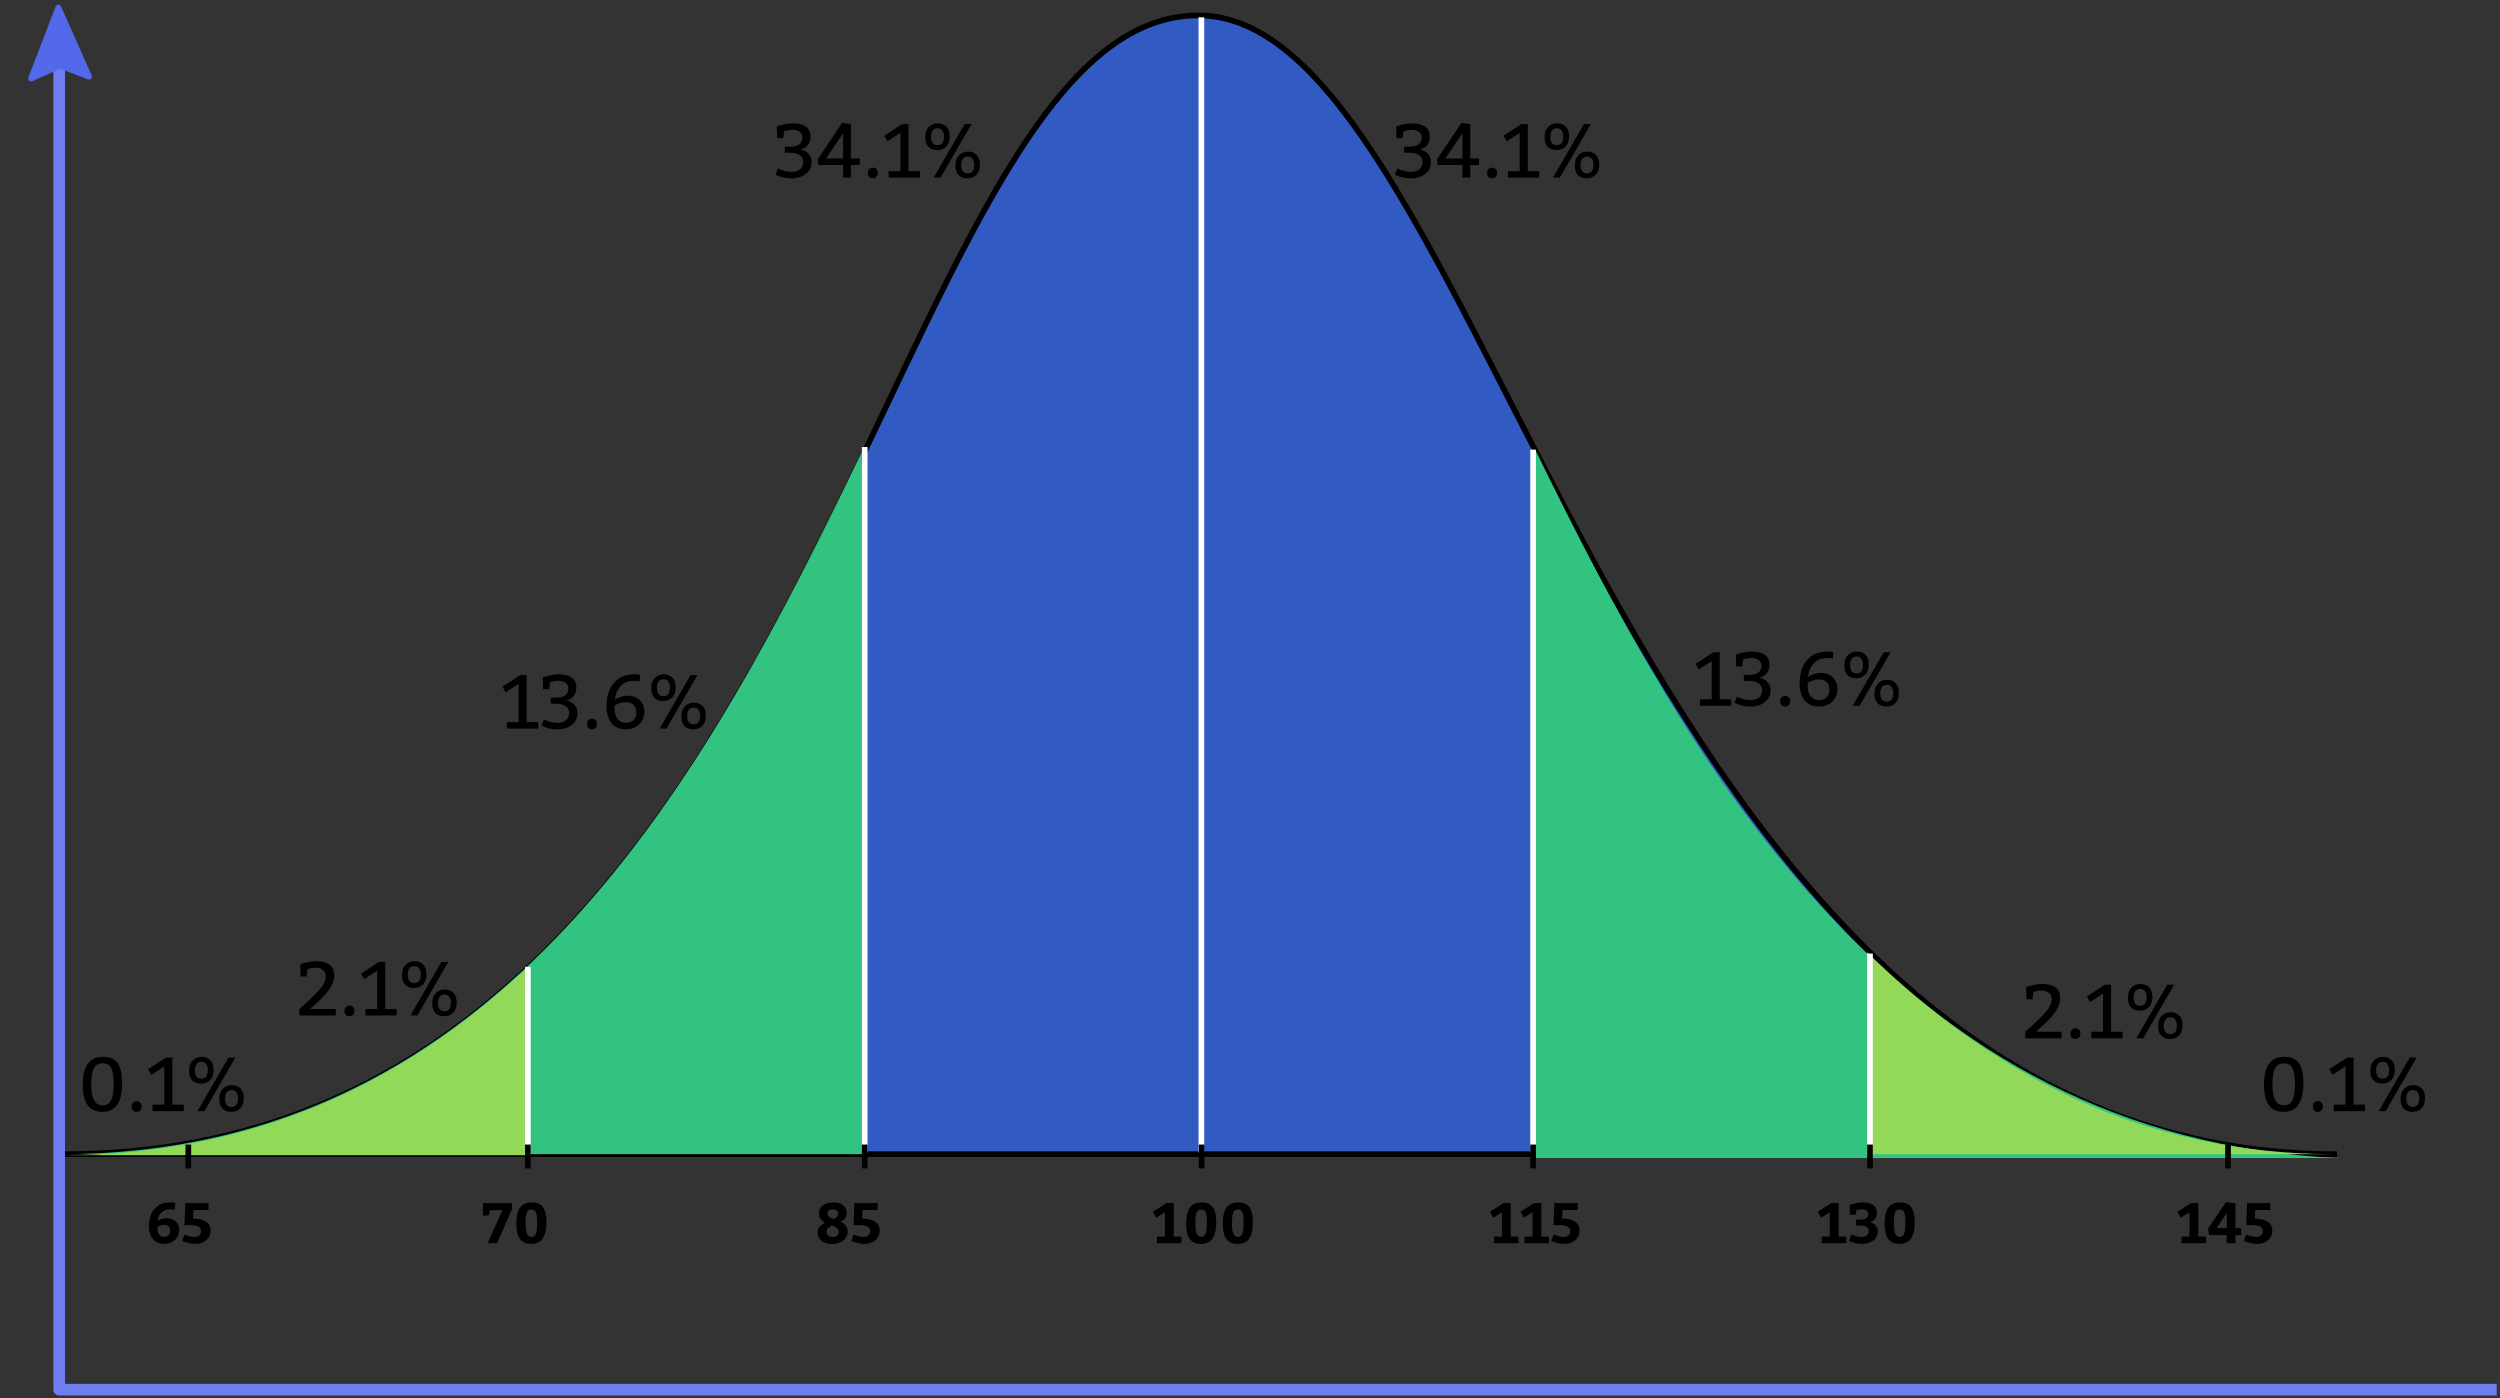 <svg width="549" height="307" viewBox="0 0 549 307" fill="none" xmlns="http://www.w3.org/2000/svg">
<rect x="0" y="0" width="549" height="307" fill="#333333" stroke="none"/>
<path d="M263.131 3.383C192.952 3.383 182.285 253.46 13.953 253.46H513.208C354.403 253.46 327.61 3.383 263.131 3.383Z" fill="#315AC3" stroke="black" stroke-width="1.244"/>
<path fill-rule="evenodd" clip-rule="evenodd" d="M189.267 99.199C155.369 169.753 110.754 253.454 13.369 253.454H189.267V99.199Z" fill="#31C37F"/>
<path fill-rule="evenodd" clip-rule="evenodd" d="M337.217 98.914C370.966 167.939 416.402 250.106 513.705 254.306L513.123 254.306L512.828 254.306L337.217 254.306V98.914Z" fill="#31C37F"/>
<path fill-rule="evenodd" clip-rule="evenodd" d="M410.016 253.457H512.615C470.003 253.457 436.896 235.452 410.016 209.104V253.457Z" fill="#92D859"/>
<line x1="115.921" y1="212.322" x2="115.921" y2="253.677" stroke="white" stroke-width="1.244"/>
<line x1="189.891" y1="98.158" x2="189.891" y2="253.094" stroke="white" stroke-width="1.244"/>
<path d="M263.822 3.801L263.822 253.095" stroke="white" stroke-width="1.244"/>
<line x1="336.671" y1="98.74" x2="336.671" y2="253.093" stroke="white" stroke-width="1.244"/>
<line x1="410.651" y1="209.408" x2="410.651" y2="253.675" stroke="white" stroke-width="1.244"/>
<path d="M38.407 265.636C38.362 265.628 38.251 265.616 38.072 265.599C37.893 265.579 37.679 265.569 37.432 265.569C36.631 265.569 36.025 265.754 35.615 266.124C35.205 266.489 34.94 266.861 34.822 267.239C34.705 267.617 34.646 267.885 34.646 268.044C34.646 268.036 34.747 267.985 34.95 267.892C35.158 267.794 35.404 267.707 35.688 267.629C35.977 267.548 36.279 267.507 36.596 267.507C37.113 267.507 37.578 267.607 37.992 267.806C38.407 268.005 38.734 268.302 38.974 268.696C39.218 269.086 39.34 269.564 39.34 270.129C39.34 270.702 39.195 271.22 38.907 271.683C38.622 272.147 38.23 272.51 37.73 272.774C37.23 273.035 36.674 273.165 36.06 273.165C35.345 273.165 34.733 272.998 34.225 272.665C33.717 272.331 33.333 271.876 33.073 271.299C32.817 270.718 32.689 270.058 32.689 269.318C32.689 268.294 32.862 267.388 33.207 266.599C33.553 265.807 34.075 265.185 34.774 264.734C35.473 264.279 36.338 264.051 37.371 264.051C37.679 264.051 37.944 264.069 38.163 264.106C38.383 264.142 38.492 264.165 38.492 264.173L38.407 265.636ZM34.597 269.714C34.597 270.364 34.731 270.846 34.999 271.159C35.272 271.472 35.621 271.628 36.048 271.628C36.446 271.628 36.765 271.511 37.005 271.275C37.249 271.035 37.371 270.716 37.371 270.318C37.371 269.887 37.255 269.558 37.023 269.33C36.796 269.099 36.46 268.983 36.017 268.983C35.786 268.983 35.564 269.015 35.353 269.08C35.142 269.145 34.971 269.212 34.841 269.281C34.711 269.346 34.629 269.391 34.597 269.416V269.714ZM40.528 271.104C40.585 271.129 40.724 271.183 40.943 271.269C41.166 271.35 41.441 271.431 41.766 271.513C42.091 271.59 42.414 271.628 42.735 271.628C43.15 271.628 43.491 271.519 43.759 271.299C44.028 271.076 44.162 270.769 44.162 270.379C44.162 269.911 43.967 269.572 43.576 269.361C43.19 269.149 42.611 269.044 41.839 269.044H40.492L40.705 264.197H45.82L45.783 265.733H42.473L42.388 267.605C43.595 267.605 44.538 267.833 45.216 268.288C45.895 268.739 46.234 269.373 46.234 270.19C46.234 270.807 46.082 271.34 45.777 271.787C45.472 272.23 45.07 272.569 44.57 272.805C44.074 273.037 43.53 273.152 42.936 273.152C42.437 273.152 41.967 273.102 41.528 273C41.093 272.898 40.727 272.791 40.431 272.677C40.138 272.559 39.992 272.492 39.992 272.476L40.528 271.104Z" fill="black"/>
<path d="M109.158 273H107.097L110.334 265.758H107.573L107.323 266.922H106.061V264.197H112.431V265.545L109.158 273ZM116.778 264.051C117.587 264.051 118.225 264.22 118.692 264.557C119.163 264.89 119.499 265.38 119.698 266.026C119.897 266.672 119.997 267.491 119.997 268.483C119.997 270.015 119.726 271.179 119.186 271.976C118.645 272.768 117.8 273.165 116.65 273.165C115.508 273.165 114.677 272.789 114.157 272.037C113.64 271.281 113.382 270.157 113.382 268.666C113.382 267.15 113.651 266.002 114.187 265.221C114.723 264.441 115.587 264.051 116.778 264.051ZM116.705 265.612C116.38 265.612 116.124 265.705 115.937 265.892C115.75 266.079 115.613 266.39 115.528 266.825C115.447 267.255 115.406 267.849 115.406 268.605C115.406 269.686 115.506 270.456 115.705 270.915C115.904 271.374 116.237 271.604 116.705 271.604C117.014 271.604 117.259 271.504 117.442 271.305C117.625 271.102 117.757 270.781 117.839 270.342C117.92 269.899 117.96 269.3 117.96 268.544C117.96 267.804 117.922 267.225 117.845 266.806C117.767 266.384 117.639 266.079 117.461 265.892C117.282 265.705 117.03 265.612 116.705 265.612Z" fill="black"/>
<path d="M185.943 266.41C185.943 266.89 185.805 267.28 185.529 267.581C185.257 267.881 184.94 268.115 184.578 268.282C185.062 268.505 185.446 268.786 185.73 269.123C186.015 269.46 186.157 269.895 186.157 270.427C186.157 270.96 186.012 271.435 185.724 271.854C185.435 272.268 185.033 272.592 184.517 272.823C184.001 273.051 183.401 273.165 182.719 273.165C182.044 273.165 181.469 273.057 180.993 272.842C180.522 272.622 180.164 272.319 179.921 271.933C179.681 271.547 179.561 271.104 179.561 270.604C179.561 270.072 179.725 269.637 180.055 269.3C180.384 268.962 180.752 268.694 181.158 268.495C180.743 268.263 180.42 267.991 180.189 267.678C179.961 267.365 179.847 266.971 179.847 266.496C179.847 265.723 180.13 265.124 180.695 264.697C181.264 264.266 182.034 264.051 183.005 264.051C183.944 264.051 184.667 264.268 185.175 264.703C185.687 265.134 185.943 265.703 185.943 266.41ZM181.707 266.496C181.707 266.788 181.82 267.022 182.048 267.197C182.28 267.371 182.617 267.542 183.06 267.709C183.328 267.599 183.562 267.444 183.761 267.245C183.964 267.046 184.066 266.796 184.066 266.496C184.066 266.219 183.958 265.996 183.743 265.825C183.527 265.654 183.241 265.569 182.883 265.569C182.517 265.569 182.229 265.654 182.018 265.825C181.81 265.996 181.707 266.219 181.707 266.496ZM184.182 270.476C184.182 270.159 184.056 269.907 183.804 269.72C183.556 269.533 183.182 269.344 182.682 269.153C181.91 269.503 181.524 269.956 181.524 270.513C181.524 270.87 181.638 271.147 181.865 271.342C182.093 271.533 182.42 271.628 182.847 271.628C183.269 271.628 183.596 271.529 183.828 271.33C184.064 271.126 184.182 270.842 184.182 270.476ZM187.467 271.104C187.524 271.129 187.662 271.183 187.882 271.269C188.105 271.35 188.38 271.431 188.705 271.513C189.03 271.59 189.353 271.628 189.674 271.628C190.089 271.628 190.43 271.519 190.698 271.299C190.967 271.076 191.101 270.769 191.101 270.379C191.101 269.911 190.906 269.572 190.515 269.361C190.129 269.149 189.55 269.044 188.778 269.044H187.431L187.644 264.197H192.759L192.722 265.733H189.412L189.327 267.605C190.534 267.605 191.477 267.833 192.155 268.288C192.834 268.739 193.173 269.373 193.173 270.19C193.173 270.807 193.021 271.34 192.716 271.787C192.411 272.23 192.009 272.569 191.509 272.805C191.013 273.037 190.469 273.152 189.875 273.152C189.375 273.152 188.906 273.102 188.467 273C188.032 272.898 187.667 272.791 187.37 272.677C187.077 272.559 186.931 272.492 186.931 272.476L187.467 271.104Z" fill="black"/>
<path d="M254.073 271.561H255.822V266.197L253.914 267.422L253.189 266.093L256.158 264.197H257.755V271.561H259.444V273H254.073V271.561ZM263.863 264.051C264.672 264.051 265.31 264.22 265.777 264.557C266.249 264.89 266.584 265.38 266.783 266.026C266.982 266.672 267.082 267.491 267.082 268.483C267.082 270.015 266.812 271.179 266.271 271.976C265.731 272.768 264.885 273.165 263.735 273.165C262.593 273.165 261.762 272.789 261.242 272.037C260.726 271.281 260.468 270.157 260.468 268.666C260.468 267.15 260.736 266.002 261.272 265.221C261.809 264.441 262.672 264.051 263.863 264.051ZM263.79 265.612C263.465 265.612 263.209 265.705 263.022 265.892C262.835 266.079 262.699 266.39 262.613 266.825C262.532 267.255 262.492 267.849 262.492 268.605C262.492 269.686 262.591 270.456 262.79 270.915C262.989 271.374 263.323 271.604 263.79 271.604C264.099 271.604 264.345 271.504 264.528 271.305C264.711 271.102 264.843 270.781 264.924 270.342C265.005 269.899 265.046 269.3 265.046 268.544C265.046 267.804 265.007 267.225 264.93 266.806C264.853 266.384 264.725 266.079 264.546 265.892C264.367 265.705 264.115 265.612 263.79 265.612ZM271.91 264.051C272.719 264.051 273.357 264.22 273.824 264.557C274.296 264.89 274.631 265.38 274.83 266.026C275.029 266.672 275.129 267.491 275.129 268.483C275.129 270.015 274.858 271.179 274.318 271.976C273.777 272.768 272.932 273.165 271.782 273.165C270.64 273.165 269.809 272.789 269.289 272.037C268.773 271.281 268.514 270.157 268.514 268.666C268.514 267.15 268.783 266.002 269.319 265.221C269.856 264.441 270.719 264.051 271.91 264.051ZM271.837 265.612C271.512 265.612 271.256 265.705 271.069 265.892C270.882 266.079 270.746 266.39 270.66 266.825C270.579 267.255 270.538 267.849 270.538 268.605C270.538 269.686 270.638 270.456 270.837 270.915C271.036 271.374 271.369 271.604 271.837 271.604C272.146 271.604 272.392 271.504 272.574 271.305C272.757 271.102 272.889 270.781 272.971 270.342C273.052 269.899 273.093 269.3 273.093 268.544C273.093 267.804 273.054 267.225 272.977 266.806C272.9 266.384 272.772 266.079 272.593 265.892C272.414 265.705 272.162 265.612 271.837 265.612Z" fill="black"/>
<path d="M328.073 271.561H329.822V266.197L327.914 267.422L327.189 266.093L330.158 264.197H331.755V271.561H333.444V273H328.073V271.561ZM334.791 271.561H336.54V266.197L334.632 267.422L333.907 266.093L336.876 264.197H338.473V271.561H340.161V273H334.791V271.561ZM341.186 271.104C341.242 271.129 341.381 271.183 341.6 271.269C341.824 271.35 342.098 271.431 342.423 271.513C342.748 271.59 343.071 271.628 343.392 271.628C343.807 271.628 344.148 271.519 344.416 271.299C344.685 271.076 344.819 270.769 344.819 270.379C344.819 269.911 344.624 269.572 344.234 269.361C343.847 269.149 343.268 269.044 342.496 269.044H341.149L341.362 264.197H346.477L346.44 265.733H343.13L343.045 267.605C344.252 267.605 345.195 267.833 345.873 268.288C346.552 268.739 346.891 269.373 346.891 270.19C346.891 270.807 346.739 271.34 346.434 271.787C346.129 272.23 345.727 272.569 345.227 272.805C344.731 273.037 344.187 273.152 343.593 273.152C343.094 273.152 342.624 273.102 342.185 273C341.75 272.898 341.385 272.791 341.088 272.677C340.795 272.559 340.649 272.492 340.649 272.476L341.186 271.104Z" fill="black"/>
<path d="M400.073 271.561H401.822V266.197L399.914 267.422L399.189 266.093L402.158 264.197H403.755V271.561H405.444V273H400.073V271.561ZM412.174 266.294C412.174 266.827 412.039 267.28 411.771 267.654C411.507 268.024 411.121 268.274 410.613 268.404C411.137 268.521 411.56 268.761 411.881 269.123C412.202 269.485 412.363 269.903 412.363 270.379C412.363 271.021 412.194 271.549 411.857 271.964C411.519 272.378 411.078 272.681 410.534 272.872C409.993 273.059 409.408 273.152 408.778 273.152C408.303 273.152 407.86 273.102 407.449 273C407.043 272.898 406.703 272.791 406.431 272.677C406.163 272.559 406.029 272.492 406.029 272.476L406.553 271.104C406.61 271.129 406.748 271.183 406.968 271.269C407.191 271.35 407.467 271.431 407.797 271.513C408.126 271.59 408.453 271.628 408.778 271.628C409.286 271.628 409.676 271.521 409.949 271.305C410.225 271.086 410.363 270.769 410.363 270.354C410.363 269.972 410.209 269.674 409.9 269.458C409.591 269.239 409.154 269.129 408.589 269.129H407.614V267.818H408.65C409.166 267.818 409.566 267.717 409.851 267.514C410.135 267.31 410.278 267.008 410.278 266.605C410.278 266.288 410.156 266.036 409.912 265.849C409.672 265.662 409.335 265.569 408.9 265.569C408.717 265.569 408.534 265.585 408.351 265.618C408.168 265.646 408.018 265.675 407.9 265.703C407.786 265.731 407.713 265.75 407.681 265.758L407.553 266.758H406.242L406.181 264.575C406.262 264.551 406.447 264.496 406.736 264.411C407.024 264.325 407.376 264.244 407.791 264.167C408.205 264.09 408.595 264.051 408.961 264.051C411.099 264.051 412.17 264.799 412.174 266.294ZM417.252 264.051C418.06 264.051 418.698 264.22 419.166 264.557C419.637 264.89 419.972 265.38 420.172 266.026C420.371 266.672 420.47 267.491 420.47 268.483C420.47 270.015 420.2 271.179 419.66 271.976C419.119 272.768 418.274 273.165 417.124 273.165C415.982 273.165 415.15 272.789 414.63 272.037C414.114 271.281 413.856 270.157 413.856 268.666C413.856 267.15 414.124 266.002 414.661 265.221C415.197 264.441 416.061 264.051 417.252 264.051ZM417.178 265.612C416.853 265.612 416.597 265.705 416.41 265.892C416.223 266.079 416.087 266.39 416.002 266.825C415.921 267.255 415.88 267.849 415.88 268.605C415.88 269.686 415.98 270.456 416.179 270.915C416.378 271.374 416.711 271.604 417.178 271.604C417.487 271.604 417.733 271.504 417.916 271.305C418.099 271.102 418.231 270.781 418.312 270.342C418.394 269.899 418.434 269.3 418.434 268.544C418.434 267.804 418.396 267.225 418.318 266.806C418.241 266.384 418.113 266.079 417.934 265.892C417.756 265.705 417.504 265.612 417.178 265.612Z" fill="black"/>
<path d="M479.073 271.561H480.822V266.197L478.914 267.422L478.189 266.093L481.158 264.197H482.755V271.561H484.444V273H479.073V271.561ZM490.899 273H488.973V271.226H485.09L484.907 269.757L486.029 268.105C487.012 266.65 487.941 265.284 488.814 264.008L490.899 264.197V269.69H492.149V271.226H490.899V273ZM486.778 269.69H488.997V266.398L486.778 269.69ZM493.295 271.104C493.352 271.129 493.49 271.183 493.71 271.269C493.933 271.35 494.207 271.431 494.533 271.513C494.858 271.59 495.181 271.628 495.502 271.628C495.916 271.628 496.258 271.519 496.526 271.299C496.794 271.076 496.928 270.769 496.928 270.379C496.928 269.911 496.733 269.572 496.343 269.361C495.957 269.149 495.378 269.044 494.606 269.044H493.258L493.472 264.197H498.586L498.55 265.733H495.24L495.154 267.605C496.361 267.605 497.304 267.833 497.983 268.288C498.662 268.739 499.001 269.373 499.001 270.19C499.001 270.807 498.849 271.34 498.544 271.787C498.239 272.23 497.837 272.569 497.337 272.805C496.841 273.037 496.296 273.152 495.703 273.152C495.203 273.152 494.734 273.102 494.295 273C493.86 272.898 493.494 272.791 493.197 272.677C492.905 272.559 492.759 272.492 492.759 272.476L493.295 271.104Z" fill="black"/>
<path d="M173.697 32.204C174.468 32.204 175.08 32.034 175.534 31.696C175.987 31.351 176.214 30.848 176.214 30.187C176.214 29.684 176.017 29.28 175.624 28.974C175.23 28.662 174.7 28.506 174.033 28.506C173.733 28.506 173.443 28.531 173.164 28.58C172.891 28.63 172.67 28.681 172.5 28.736C172.331 28.785 172.224 28.821 172.181 28.843L172.017 30.351H170.672L170.59 27.752C170.689 27.72 170.913 27.651 171.262 27.547C171.618 27.438 172.058 27.334 172.582 27.236C173.113 27.132 173.624 27.08 174.115 27.08C175.312 27.08 176.255 27.318 176.944 27.793C177.632 28.269 177.977 29.009 177.977 30.015C177.977 30.742 177.794 31.349 177.427 31.835C177.067 32.316 176.523 32.644 175.796 32.819C176.545 32.977 177.138 33.305 177.575 33.803C178.012 34.3 178.231 34.857 178.231 35.475C178.231 36.349 178.009 37.06 177.567 37.606C177.124 38.153 176.567 38.549 175.894 38.795C175.222 39.041 174.517 39.164 173.779 39.164C173.129 39.164 172.55 39.104 172.041 38.984C171.533 38.858 171.12 38.724 170.803 38.582C170.492 38.434 170.336 38.35 170.336 38.328L170.836 36.983C170.836 36.994 170.997 37.068 171.32 37.205C171.648 37.336 172.036 37.459 172.484 37.574C172.932 37.683 173.391 37.737 173.861 37.737C174.632 37.737 175.244 37.549 175.698 37.172C176.151 36.789 176.378 36.251 176.378 35.557C176.378 34.928 176.129 34.436 175.632 34.081C175.135 33.721 174.46 33.54 173.607 33.54H172.353V32.204H173.697ZM186.872 34.803H188.798V36.229H186.872V39H185.142V36.229H179.731L179.567 34.967L184.937 26.998L186.872 27.244V34.803ZM185.142 29.261L181.412 34.803H185.142V29.261ZM190.569 37.992C190.569 37.626 190.675 37.339 190.889 37.131C191.102 36.923 191.359 36.819 191.659 36.819C191.993 36.819 192.258 36.923 192.454 37.131C192.651 37.339 192.75 37.626 192.75 37.992C192.75 38.352 192.646 38.639 192.438 38.852C192.236 39.06 191.976 39.164 191.659 39.164C191.326 39.164 191.061 39.063 190.864 38.861C190.667 38.653 190.569 38.363 190.569 37.992ZM195.152 37.574H197.734V29.179L194.881 31.023L194.176 29.818L198.086 27.244H199.496V37.574H202.013V39H195.152V37.574ZM203.186 30.105C203.186 29.165 203.442 28.427 203.956 27.892C204.475 27.351 205.142 27.08 205.957 27.08C206.738 27.08 207.367 27.323 207.842 27.81C208.323 28.296 208.564 29.004 208.564 29.933C208.564 30.906 208.307 31.655 207.793 32.179C207.285 32.699 206.618 32.958 205.793 32.958C205 32.958 204.366 32.723 203.891 32.253C203.421 31.783 203.186 31.067 203.186 30.105ZM206.547 39H205.03L211.835 27.244H213.343L206.547 39ZM204.448 30.015C204.448 31.25 204.924 31.868 205.875 31.868C206.826 31.868 207.301 31.25 207.301 30.015C207.301 29.447 207.184 28.998 206.949 28.671C206.713 28.337 206.356 28.17 205.875 28.17C205.394 28.17 205.036 28.337 204.801 28.671C204.566 28.998 204.448 29.447 204.448 30.015ZM209.818 36.311C209.818 35.371 210.075 34.633 210.588 34.098C211.108 33.562 211.774 33.294 212.589 33.294C213.37 33.294 213.999 33.537 214.474 34.024C214.95 34.51 215.188 35.218 215.188 36.147C215.188 37.12 214.933 37.866 214.425 38.385C213.917 38.904 213.25 39.164 212.425 39.164C211.632 39.164 210.998 38.929 210.523 38.459C210.053 37.989 209.818 37.273 209.818 36.311ZM211.08 36.229C211.08 37.459 211.556 38.074 212.507 38.074C213.458 38.074 213.933 37.459 213.933 36.229C213.933 35.661 213.816 35.212 213.581 34.885C213.346 34.551 212.988 34.385 212.507 34.385C212.026 34.385 211.668 34.551 211.433 34.885C211.198 35.212 211.08 35.661 211.08 36.229Z" fill="black"/>
<path d="M309.697 32.204C310.468 32.204 311.08 32.034 311.534 31.696C311.987 31.351 312.214 30.848 312.214 30.187C312.214 29.684 312.017 29.28 311.624 28.974C311.23 28.662 310.7 28.506 310.033 28.506C309.733 28.506 309.443 28.531 309.164 28.58C308.891 28.63 308.67 28.681 308.5 28.736C308.331 28.785 308.224 28.821 308.181 28.843L308.017 30.351H306.672L306.59 27.752C306.689 27.72 306.913 27.651 307.262 27.547C307.618 27.438 308.058 27.334 308.582 27.236C309.113 27.132 309.624 27.08 310.115 27.08C311.312 27.08 312.255 27.318 312.944 27.793C313.632 28.269 313.977 29.009 313.977 30.015C313.977 30.742 313.794 31.349 313.427 31.835C313.067 32.316 312.523 32.644 311.796 32.819C312.545 32.977 313.138 33.305 313.575 33.803C314.012 34.3 314.231 34.857 314.231 35.475C314.231 36.349 314.009 37.06 313.567 37.606C313.124 38.153 312.567 38.549 311.894 38.795C311.222 39.041 310.517 39.164 309.779 39.164C309.129 39.164 308.55 39.104 308.041 38.984C307.533 38.858 307.12 38.724 306.803 38.582C306.492 38.434 306.336 38.35 306.336 38.328L306.836 36.983C306.836 36.994 306.997 37.068 307.32 37.205C307.648 37.336 308.036 37.459 308.484 37.574C308.932 37.683 309.391 37.737 309.861 37.737C310.632 37.737 311.244 37.549 311.698 37.172C312.151 36.789 312.378 36.251 312.378 35.557C312.378 34.928 312.129 34.436 311.632 34.081C311.135 33.721 310.46 33.54 309.607 33.54H308.353V32.204H309.697ZM322.872 34.803H324.798V36.229H322.872V39H321.142V36.229H315.731L315.567 34.967L320.937 26.998L322.872 27.244V34.803ZM321.142 29.261L317.412 34.803H321.142V29.261ZM326.569 37.992C326.569 37.626 326.675 37.339 326.889 37.131C327.102 36.923 327.359 36.819 327.659 36.819C327.993 36.819 328.258 36.923 328.454 37.131C328.651 37.339 328.75 37.626 328.75 37.992C328.75 38.352 328.646 38.639 328.438 38.852C328.236 39.06 327.976 39.164 327.659 39.164C327.326 39.164 327.061 39.063 326.864 38.861C326.667 38.653 326.569 38.363 326.569 37.992ZM331.152 37.574H333.734V29.179L330.881 31.023L330.176 29.818L334.086 27.244H335.496V37.574H338.013V39H331.152V37.574ZM339.186 30.105C339.186 29.165 339.442 28.427 339.956 27.892C340.475 27.351 341.142 27.08 341.957 27.08C342.738 27.08 343.367 27.323 343.842 27.81C344.323 28.296 344.564 29.004 344.564 29.933C344.564 30.906 344.307 31.655 343.793 32.179C343.285 32.699 342.618 32.958 341.793 32.958C341 32.958 340.366 32.723 339.891 32.253C339.421 31.783 339.186 31.067 339.186 30.105ZM342.547 39H341.03L347.835 27.244H349.343L342.547 39ZM340.448 30.015C340.448 31.25 340.924 31.868 341.875 31.868C342.826 31.868 343.301 31.25 343.301 30.015C343.301 29.447 343.184 28.998 342.949 28.671C342.713 28.337 342.356 28.17 341.875 28.17C341.394 28.17 341.036 28.337 340.801 28.671C340.566 28.998 340.448 29.447 340.448 30.015ZM345.818 36.311C345.818 35.371 346.075 34.633 346.588 34.098C347.108 33.562 347.774 33.294 348.589 33.294C349.37 33.294 349.999 33.537 350.474 34.024C350.95 34.51 351.188 35.218 351.188 36.147C351.188 37.12 350.933 37.866 350.425 38.385C349.917 38.904 349.25 39.164 348.425 39.164C347.632 39.164 346.998 38.929 346.523 38.459C346.053 37.989 345.818 37.273 345.818 36.311ZM347.08 36.229C347.08 37.459 347.556 38.074 348.507 38.074C349.458 38.074 349.933 37.459 349.933 36.229C349.933 35.661 349.816 35.212 349.581 34.885C349.346 34.551 348.988 34.385 348.507 34.385C348.026 34.385 347.668 34.551 347.433 34.885C347.198 35.212 347.08 35.661 347.08 36.229Z" fill="black"/>
<path d="M373.312 153.574H375.894V145.179L373.041 147.023L372.336 145.818L376.247 143.244H377.657V153.574H380.173V155H373.312V153.574ZM384.289 148.204C385.059 148.204 385.672 148.034 386.125 147.696C386.579 147.351 386.806 146.848 386.806 146.187C386.806 145.684 386.609 145.28 386.215 144.974C385.822 144.662 385.292 144.507 384.625 144.507C384.324 144.507 384.035 144.531 383.756 144.58C383.483 144.629 383.261 144.681 383.092 144.736C382.923 144.785 382.816 144.821 382.772 144.843L382.608 146.351H381.264L381.182 143.752C381.28 143.72 381.504 143.651 381.854 143.547C382.209 143.438 382.649 143.334 383.174 143.236C383.704 143.132 384.215 143.08 384.707 143.08C385.904 143.08 386.847 143.318 387.535 143.793C388.224 144.269 388.568 145.009 388.568 146.015C388.568 146.742 388.385 147.349 388.019 147.835C387.658 148.316 387.114 148.644 386.388 148.819C387.136 148.977 387.729 149.305 388.167 149.802C388.604 150.3 388.822 150.857 388.822 151.475C388.822 152.349 388.601 153.06 388.158 153.606C387.716 154.153 387.158 154.549 386.486 154.795C385.814 155.041 385.109 155.164 384.371 155.164C383.72 155.164 383.141 155.104 382.633 154.984C382.125 154.858 381.712 154.724 381.395 154.582C381.083 154.434 380.928 154.35 380.928 154.328L381.428 152.983C381.428 152.994 381.589 153.068 381.911 153.205C382.239 153.336 382.627 153.459 383.076 153.574C383.524 153.683 383.983 153.738 384.453 153.738C385.223 153.738 385.836 153.549 386.289 153.172C386.743 152.789 386.97 152.251 386.97 151.557C386.97 150.928 386.721 150.436 386.224 150.081C385.726 149.72 385.051 149.54 384.199 149.54H382.944V148.204H384.289ZM390.913 153.992C390.913 153.625 391.019 153.339 391.233 153.131C391.446 152.923 391.703 152.819 392.003 152.819C392.337 152.819 392.602 152.923 392.798 153.131C392.995 153.339 393.094 153.625 393.094 153.992C393.094 154.352 392.99 154.639 392.782 154.852C392.58 155.06 392.32 155.164 392.003 155.164C391.67 155.164 391.405 155.063 391.208 154.861C391.011 154.653 390.913 154.363 390.913 153.992ZM402.497 144.589C402.442 144.578 402.297 144.561 402.062 144.539C401.827 144.517 401.551 144.507 401.234 144.507C400.07 144.507 399.174 144.813 398.545 145.425C397.922 146.031 397.515 146.654 397.324 147.294C397.132 147.933 397.037 148.376 397.037 148.622C397.037 148.611 397.176 148.529 397.455 148.376C397.739 148.223 398.092 148.086 398.512 147.966C398.939 147.84 399.398 147.778 399.89 147.778C400.551 147.778 401.155 147.92 401.701 148.204C402.253 148.483 402.691 148.887 403.013 149.417C403.341 149.947 403.505 150.576 403.505 151.303C403.505 152.062 403.322 152.737 402.956 153.328C402.595 153.918 402.106 154.371 401.488 154.688C400.871 155.005 400.198 155.164 399.472 155.164C398.062 155.164 396.996 154.697 396.274 153.762C395.553 152.828 395.192 151.59 395.192 150.048C395.192 148.682 395.422 147.477 395.881 146.433C396.34 145.384 397.029 144.564 397.947 143.974C398.865 143.378 399.988 143.08 401.316 143.08C401.66 143.08 401.956 143.105 402.202 143.154C402.453 143.203 402.579 143.233 402.579 143.244L402.497 144.589ZM396.955 150.466C396.955 151.576 397.193 152.398 397.668 152.934C398.144 153.47 398.745 153.738 399.472 153.738C400.155 153.738 400.704 153.538 401.119 153.139C401.535 152.735 401.742 152.18 401.742 151.475C401.742 150.726 401.54 150.16 401.136 149.778C400.731 149.395 400.149 149.204 399.39 149.204C398.985 149.204 398.603 149.261 398.242 149.376C397.887 149.485 397.583 149.608 397.332 149.745C397.08 149.882 396.955 149.955 396.955 149.966V150.466ZM405.005 146.105C405.005 145.165 405.262 144.427 405.776 143.892C406.295 143.351 406.962 143.08 407.776 143.08C408.558 143.08 409.186 143.323 409.662 143.81C410.143 144.296 410.383 145.004 410.383 145.933C410.383 146.906 410.126 147.655 409.613 148.179C409.104 148.698 408.437 148.958 407.612 148.958C406.82 148.958 406.186 148.723 405.71 148.253C405.24 147.783 405.005 147.067 405.005 146.105ZM408.366 155H406.85L413.654 143.244H415.163L408.366 155ZM406.268 146.015C406.268 147.25 406.743 147.868 407.694 147.868C408.645 147.868 409.121 147.25 409.121 146.015C409.121 145.447 409.003 144.998 408.768 144.67C408.533 144.337 408.175 144.17 407.694 144.17C407.213 144.17 406.855 144.337 406.62 144.67C406.385 144.998 406.268 145.447 406.268 146.015ZM411.637 152.311C411.637 151.371 411.894 150.633 412.408 150.098C412.927 149.562 413.594 149.294 414.408 149.294C415.19 149.294 415.818 149.537 416.294 150.024C416.769 150.51 417.007 151.218 417.007 152.147C417.007 153.12 416.753 153.866 416.245 154.385C415.736 154.904 415.07 155.164 414.244 155.164C413.452 155.164 412.818 154.929 412.342 154.459C411.872 153.989 411.637 153.273 411.637 152.311ZM412.9 152.229C412.9 153.459 413.375 154.074 414.326 154.074C415.277 154.074 415.753 153.459 415.753 152.229C415.753 151.661 415.635 151.213 415.4 150.885C415.165 150.551 414.807 150.385 414.326 150.385C413.845 150.385 413.487 150.551 413.252 150.885C413.017 151.213 412.9 151.661 412.9 152.229Z" fill="black"/>
<path d="M111.312 158.574H113.894V150.179L111.041 152.023L110.336 150.818L114.247 148.244H115.657V158.574H118.173V160H111.312V158.574ZM122.289 153.204C123.059 153.204 123.672 153.034 124.125 152.696C124.579 152.351 124.806 151.848 124.806 151.187C124.806 150.684 124.609 150.28 124.215 149.974C123.822 149.662 123.292 149.507 122.625 149.507C122.324 149.507 122.035 149.531 121.756 149.58C121.483 149.629 121.261 149.681 121.092 149.736C120.923 149.785 120.816 149.821 120.772 149.843L120.608 151.351H119.264L119.182 148.752C119.28 148.72 119.504 148.651 119.854 148.547C120.209 148.438 120.649 148.334 121.174 148.236C121.704 148.132 122.215 148.08 122.707 148.08C123.904 148.08 124.847 148.318 125.535 148.793C126.224 149.269 126.568 150.009 126.568 151.015C126.568 151.742 126.385 152.349 126.019 152.835C125.658 153.316 125.114 153.644 124.388 153.819C125.136 153.977 125.729 154.305 126.167 154.802C126.604 155.3 126.822 155.857 126.822 156.475C126.822 157.349 126.601 158.06 126.158 158.606C125.716 159.153 125.158 159.549 124.486 159.795C123.814 160.041 123.109 160.164 122.371 160.164C121.72 160.164 121.141 160.104 120.633 159.984C120.125 159.858 119.712 159.724 119.395 159.582C119.083 159.434 118.928 159.35 118.928 159.328L119.428 157.983C119.428 157.994 119.589 158.068 119.911 158.205C120.239 158.336 120.627 158.459 121.076 158.574C121.524 158.683 121.983 158.738 122.453 158.738C123.223 158.738 123.836 158.549 124.289 158.172C124.743 157.789 124.97 157.251 124.97 156.557C124.97 155.928 124.721 155.436 124.224 155.081C123.726 154.72 123.051 154.54 122.199 154.54H120.944V153.204H122.289ZM128.913 158.992C128.913 158.625 129.019 158.339 129.233 158.131C129.446 157.923 129.703 157.819 130.003 157.819C130.337 157.819 130.602 157.923 130.798 158.131C130.995 158.339 131.094 158.625 131.094 158.992C131.094 159.352 130.99 159.639 130.782 159.852C130.58 160.06 130.32 160.164 130.003 160.164C129.67 160.164 129.405 160.063 129.208 159.861C129.011 159.653 128.913 159.363 128.913 158.992ZM140.497 149.589C140.442 149.578 140.297 149.561 140.062 149.539C139.827 149.517 139.551 149.507 139.234 149.507C138.07 149.507 137.174 149.813 136.545 150.425C135.922 151.031 135.515 151.654 135.324 152.294C135.132 152.933 135.037 153.376 135.037 153.622C135.037 153.611 135.176 153.529 135.455 153.376C135.739 153.223 136.092 153.086 136.512 152.966C136.939 152.84 137.398 152.778 137.89 152.778C138.551 152.778 139.155 152.92 139.701 153.204C140.253 153.483 140.691 153.887 141.013 154.417C141.341 154.947 141.505 155.576 141.505 156.303C141.505 157.062 141.322 157.737 140.956 158.328C140.595 158.918 140.106 159.371 139.488 159.688C138.871 160.005 138.198 160.164 137.472 160.164C136.062 160.164 134.996 159.697 134.274 158.762C133.553 157.828 133.192 156.59 133.192 155.048C133.192 153.682 133.422 152.477 133.881 151.433C134.34 150.384 135.029 149.564 135.947 148.974C136.865 148.378 137.988 148.08 139.316 148.08C139.66 148.08 139.956 148.105 140.202 148.154C140.453 148.203 140.579 148.233 140.579 148.244L140.497 149.589ZM134.955 155.466C134.955 156.576 135.193 157.398 135.668 157.934C136.144 158.47 136.745 158.738 137.472 158.738C138.155 158.738 138.704 158.538 139.119 158.139C139.535 157.735 139.742 157.18 139.742 156.475C139.742 155.726 139.54 155.16 139.136 154.778C138.731 154.395 138.149 154.204 137.39 154.204C136.985 154.204 136.603 154.261 136.242 154.376C135.887 154.485 135.583 154.608 135.332 154.745C135.08 154.882 134.955 154.955 134.955 154.966V155.466ZM143.005 151.105C143.005 150.165 143.262 149.427 143.776 148.892C144.295 148.351 144.962 148.08 145.776 148.08C146.558 148.08 147.186 148.323 147.662 148.81C148.143 149.296 148.383 150.004 148.383 150.933C148.383 151.906 148.126 152.655 147.613 153.179C147.104 153.698 146.437 153.958 145.612 153.958C144.82 153.958 144.186 153.723 143.71 153.253C143.24 152.783 143.005 152.067 143.005 151.105ZM146.366 160H144.85L151.654 148.244H153.163L146.366 160ZM144.268 151.015C144.268 152.25 144.743 152.868 145.694 152.868C146.645 152.868 147.121 152.25 147.121 151.015C147.121 150.447 147.003 149.998 146.768 149.67C146.533 149.337 146.175 149.17 145.694 149.17C145.213 149.17 144.855 149.337 144.62 149.67C144.385 149.998 144.268 150.447 144.268 151.015ZM149.637 157.311C149.637 156.371 149.894 155.633 150.408 155.098C150.927 154.562 151.594 154.294 152.408 154.294C153.19 154.294 153.818 154.537 154.294 155.024C154.769 155.51 155.007 156.218 155.007 157.147C155.007 158.12 154.753 158.866 154.245 159.385C153.736 159.904 153.07 160.164 152.244 160.164C151.452 160.164 150.818 159.929 150.342 159.459C149.872 158.989 149.637 158.273 149.637 157.311ZM150.9 157.229C150.9 158.459 151.375 159.074 152.326 159.074C153.277 159.074 153.753 158.459 153.753 157.229C153.753 156.661 153.635 156.213 153.4 155.885C153.165 155.551 152.807 155.385 152.326 155.385C151.845 155.385 151.487 155.551 151.252 155.885C151.017 156.213 150.9 156.661 150.9 157.229Z" fill="black"/>
<path d="M65.754 221.574C67.268 220.218 68.41 219.158 69.181 218.393C69.952 217.628 70.539 216.925 70.944 216.286C71.348 215.646 71.55 215.032 71.55 214.441C71.55 213.846 71.348 213.376 70.944 213.031C70.539 212.681 69.984 212.507 69.279 212.507C69.012 212.507 68.746 212.531 68.484 212.58C68.222 212.629 68.006 212.681 67.837 212.736C67.667 212.785 67.561 212.821 67.517 212.843L67.353 214.441H66.008L65.926 211.752C66.025 211.72 66.249 211.651 66.599 211.547C66.954 211.438 67.386 211.334 67.894 211.236C68.402 211.132 68.891 211.08 69.361 211.08C70.684 211.08 71.687 211.329 72.37 211.826C73.053 212.323 73.395 213.138 73.395 214.269C73.395 214.985 73.209 215.696 72.837 216.401C72.471 217.106 71.911 217.863 71.157 218.671C70.408 219.475 69.391 220.442 68.107 221.574H73.731V223H65.754V221.574ZM75.666 221.992C75.666 221.625 75.772 221.339 75.985 221.131C76.198 220.923 76.455 220.819 76.756 220.819C77.089 220.819 77.354 220.923 77.551 221.131C77.748 221.339 77.846 221.625 77.846 221.992C77.846 222.352 77.743 222.639 77.535 222.852C77.333 223.06 77.073 223.164 76.756 223.164C76.423 223.164 76.157 223.063 75.961 222.861C75.764 222.653 75.666 222.363 75.666 221.992ZM80.248 221.574H82.831V213.179L79.978 215.023L79.273 213.818L83.183 211.244H84.593V221.574H87.11V223H80.248V221.574ZM88.282 214.105C88.282 213.165 88.539 212.427 89.053 211.892C89.572 211.351 90.239 211.08 91.053 211.08C91.835 211.08 92.463 211.323 92.939 211.81C93.42 212.296 93.66 213.004 93.66 213.933C93.66 214.906 93.403 215.655 92.89 216.179C92.381 216.698 91.715 216.958 90.889 216.958C90.097 216.958 89.463 216.723 88.987 216.253C88.517 215.783 88.282 215.067 88.282 214.105ZM91.644 223H90.127L96.931 211.244H98.44L91.644 223ZM89.545 214.015C89.545 215.25 90.02 215.868 90.971 215.868C91.922 215.868 92.398 215.25 92.398 214.015C92.398 213.447 92.28 212.998 92.045 212.67C91.81 212.337 91.452 212.17 90.971 212.17C90.49 212.17 90.132 212.337 89.897 212.67C89.662 212.998 89.545 213.447 89.545 214.015ZM94.915 220.311C94.915 219.371 95.171 218.633 95.685 218.098C96.204 217.562 96.871 217.294 97.686 217.294C98.467 217.294 99.096 217.537 99.571 218.024C100.047 218.51 100.284 219.218 100.284 220.147C100.284 221.12 100.03 221.866 99.522 222.385C99.014 222.904 98.347 223.164 97.522 223.164C96.729 223.164 96.095 222.929 95.62 222.459C95.15 221.989 94.915 221.273 94.915 220.311ZM96.177 220.229C96.177 221.459 96.653 222.074 97.603 222.074C98.555 222.074 99.03 221.459 99.03 220.229C99.03 219.661 98.912 219.213 98.677 218.885C98.442 218.551 98.085 218.385 97.603 218.385C97.123 218.385 96.765 218.551 96.53 218.885C96.295 219.213 96.177 219.661 96.177 220.229Z" fill="black"/>
<path d="M444.754 226.574C446.268 225.218 447.41 224.158 448.181 223.393C448.952 222.628 449.539 221.925 449.944 221.286C450.348 220.646 450.55 220.032 450.55 219.441C450.55 218.846 450.348 218.376 449.944 218.031C449.539 217.681 448.984 217.507 448.279 217.507C448.012 217.507 447.746 217.531 447.484 217.58C447.222 217.629 447.006 217.681 446.837 217.736C446.667 217.785 446.561 217.821 446.517 217.843L446.353 219.441H445.008L444.926 216.752C445.025 216.72 445.249 216.651 445.599 216.547C445.954 216.438 446.386 216.334 446.894 216.236C447.402 216.132 447.891 216.08 448.361 216.08C449.684 216.08 450.687 216.329 451.37 216.826C452.053 217.323 452.395 218.138 452.395 219.269C452.395 219.985 452.209 220.696 451.837 221.401C451.471 222.106 450.911 222.863 450.157 223.671C449.408 224.475 448.391 225.442 447.107 226.574H452.731V228H444.754V226.574ZM454.666 226.992C454.666 226.625 454.772 226.339 454.985 226.131C455.199 225.923 455.455 225.819 455.756 225.819C456.089 225.819 456.354 225.923 456.551 226.131C456.748 226.339 456.846 226.625 456.846 226.992C456.846 227.352 456.742 227.639 456.535 227.852C456.333 228.06 456.073 228.164 455.756 228.164C455.423 228.164 455.158 228.063 454.961 227.861C454.764 227.653 454.666 227.363 454.666 226.992ZM459.248 226.574H461.831V218.179L458.978 220.023L458.273 218.818L462.183 216.244H463.593V226.574H466.11V228H459.248V226.574ZM467.282 219.105C467.282 218.165 467.539 217.427 468.053 216.892C468.572 216.351 469.239 216.08 470.053 216.08C470.835 216.08 471.463 216.323 471.939 216.81C472.42 217.296 472.66 218.004 472.66 218.933C472.66 219.906 472.403 220.655 471.89 221.179C471.381 221.698 470.715 221.958 469.889 221.958C469.097 221.958 468.463 221.723 467.987 221.253C467.517 220.783 467.282 220.067 467.282 219.105ZM470.644 228H469.127L475.931 216.244H477.44L470.644 228ZM468.545 219.015C468.545 220.25 469.02 220.868 469.971 220.868C470.922 220.868 471.398 220.25 471.398 219.015C471.398 218.447 471.28 217.998 471.045 217.67C470.81 217.337 470.452 217.17 469.971 217.17C469.49 217.17 469.132 217.337 468.897 217.67C468.662 217.998 468.545 218.447 468.545 219.015ZM473.915 225.311C473.915 224.371 474.171 223.633 474.685 223.098C475.204 222.562 475.871 222.294 476.686 222.294C477.467 222.294 478.096 222.537 478.571 223.024C479.047 223.51 479.284 224.218 479.284 225.147C479.284 226.12 479.03 226.866 478.522 227.385C478.014 227.904 477.347 228.164 476.522 228.164C475.729 228.164 475.095 227.929 474.62 227.459C474.15 226.989 473.915 226.273 473.915 225.311ZM475.177 225.229C475.177 226.459 475.653 227.074 476.604 227.074C477.555 227.074 478.03 226.459 478.03 225.229C478.03 224.661 477.912 224.213 477.677 223.885C477.442 223.551 477.084 223.385 476.604 223.385C476.123 223.385 475.765 223.551 475.53 223.885C475.295 224.213 475.177 224.661 475.177 225.229Z" fill="black"/>
<path d="M22.624 232.08C24.16 232.08 25.242 232.564 25.87 233.531C26.504 234.498 26.821 235.974 26.821 237.958C26.821 239.975 26.463 241.513 25.747 242.574C25.031 243.634 23.936 244.164 22.46 244.164C20.984 244.164 19.899 243.658 19.205 242.647C18.517 241.636 18.172 240.155 18.172 238.204C18.172 234.116 19.656 232.075 22.624 232.08ZM22.542 233.507C21.635 233.507 20.987 233.878 20.599 234.621C20.216 235.365 20.025 236.532 20.025 238.122C20.025 239.658 20.227 240.811 20.632 241.582C21.042 242.352 21.678 242.738 22.542 242.738C23.405 242.738 24.026 242.352 24.403 241.582C24.785 240.811 24.977 239.63 24.977 238.04C24.977 236.471 24.794 235.324 24.427 234.597C24.067 233.87 23.438 233.507 22.542 233.507ZM28.912 242.992C28.912 242.625 29.018 242.339 29.232 242.131C29.445 241.923 29.701 241.819 30.002 241.819C30.335 241.819 30.601 241.923 30.797 242.131C30.994 242.339 31.092 242.625 31.092 242.992C31.092 243.352 30.989 243.639 30.781 243.852C30.579 244.06 30.319 244.164 30.002 244.164C29.669 244.164 29.404 244.063 29.207 243.861C29.01 243.653 28.912 243.363 28.912 242.992ZM33.494 242.574H36.077V234.179L33.224 236.023L32.519 234.818L36.429 232.244H37.839V242.574H40.356V244H33.494V242.574ZM41.529 235.105C41.529 234.165 41.785 233.427 42.299 232.892C42.818 232.351 43.485 232.08 44.299 232.08C45.081 232.08 45.709 232.323 46.185 232.81C46.666 233.296 46.906 234.004 46.906 234.933C46.906 235.906 46.65 236.655 46.136 237.179C45.627 237.698 44.961 237.958 44.136 237.958C43.343 237.958 42.709 237.723 42.233 237.253C41.764 236.783 41.529 236.067 41.529 235.105ZM44.89 244H43.373L50.177 232.244H51.686L44.89 244ZM42.791 235.015C42.791 236.25 43.267 236.868 44.217 236.868C45.168 236.868 45.644 236.25 45.644 235.015C45.644 234.447 45.526 233.998 45.291 233.67C45.056 233.337 44.698 233.17 44.217 233.17C43.736 233.17 43.379 233.337 43.144 233.67C42.908 233.998 42.791 234.447 42.791 235.015ZM48.161 241.311C48.161 240.371 48.418 239.633 48.931 239.098C49.45 238.562 50.117 238.294 50.932 238.294C51.713 238.294 52.342 238.537 52.817 239.024C53.293 239.51 53.53 240.218 53.53 241.147C53.53 242.12 53.276 242.866 52.768 243.385C52.26 243.904 51.593 244.164 50.768 244.164C49.975 244.164 49.341 243.929 48.866 243.459C48.396 242.989 48.161 242.273 48.161 241.311ZM49.423 241.229C49.423 242.459 49.899 243.074 50.85 243.074C51.801 243.074 52.276 242.459 52.276 241.229C52.276 240.661 52.159 240.213 51.924 239.885C51.689 239.551 51.331 239.385 50.85 239.385C50.369 239.385 50.011 239.551 49.776 239.885C49.541 240.213 49.423 240.661 49.423 241.229Z" fill="black"/>
<path d="M501.624 232.08C503.16 232.08 504.242 232.564 504.87 233.531C505.504 234.498 505.821 235.974 505.821 237.958C505.821 239.975 505.463 241.513 504.747 242.574C504.031 243.634 502.936 244.164 501.46 244.164C499.984 244.164 498.899 243.658 498.205 242.647C497.517 241.636 497.172 240.155 497.172 238.204C497.172 234.116 498.656 232.075 501.624 232.08ZM501.542 233.507C500.635 233.507 499.987 233.878 499.599 234.621C499.216 235.365 499.025 236.532 499.025 238.122C499.025 239.658 499.227 240.811 499.632 241.582C500.042 242.352 500.678 242.738 501.542 242.738C502.405 242.738 503.026 242.352 503.403 241.582C503.785 240.811 503.977 239.63 503.977 238.04C503.977 236.471 503.794 235.324 503.427 234.597C503.067 233.87 502.438 233.507 501.542 233.507ZM507.912 242.992C507.912 242.625 508.018 242.339 508.231 242.131C508.445 241.923 508.701 241.819 509.002 241.819C509.335 241.819 509.601 241.923 509.797 242.131C509.994 242.339 510.092 242.625 510.092 242.992C510.092 243.352 509.989 243.639 509.781 243.852C509.579 244.06 509.319 244.164 509.002 244.164C508.669 244.164 508.404 244.063 508.207 243.861C508.01 243.653 507.912 243.363 507.912 242.992ZM512.494 242.574H515.077V234.179L512.224 236.023L511.519 234.818L515.429 232.244H516.839V242.574H519.356V244H512.494V242.574ZM520.528 235.105C520.528 234.165 520.785 233.427 521.299 232.892C521.818 232.351 522.485 232.08 523.299 232.08C524.081 232.08 524.709 232.323 525.185 232.81C525.666 233.296 525.906 234.004 525.906 234.933C525.906 235.906 525.65 236.655 525.136 237.179C524.628 237.698 523.961 237.958 523.135 237.958C522.343 237.958 521.709 237.723 521.234 237.253C520.764 236.783 520.528 236.067 520.528 235.105ZM523.89 244H522.373L529.177 232.244H530.686L523.89 244ZM521.791 235.015C521.791 236.25 522.266 236.868 523.217 236.868C524.168 236.868 524.644 236.25 524.644 235.015C524.644 234.447 524.526 233.998 524.291 233.67C524.056 233.337 523.698 233.17 523.217 233.17C522.736 233.17 522.379 233.337 522.144 233.67C521.908 233.998 521.791 234.447 521.791 235.015ZM527.161 241.311C527.161 240.371 527.418 239.633 527.931 239.098C528.451 238.562 529.117 238.294 529.932 238.294C530.713 238.294 531.342 238.537 531.817 239.024C532.293 239.51 532.53 240.218 532.53 241.147C532.53 242.12 532.276 242.866 531.768 243.385C531.26 243.904 530.593 244.164 529.768 244.164C528.975 244.164 528.341 243.929 527.866 243.459C527.396 242.989 527.161 242.273 527.161 241.311ZM528.423 241.229C528.423 242.459 528.899 243.074 529.85 243.074C530.801 243.074 531.276 242.459 531.276 241.229C531.276 240.661 531.159 240.213 530.924 239.885C530.689 239.551 530.331 239.385 529.85 239.385C529.369 239.385 529.011 239.551 528.776 239.885C528.541 240.213 528.423 240.661 528.423 241.229Z" fill="black"/>
<path fill-rule="evenodd" clip-rule="evenodd" d="M115.3 212.895V253.681H13.365C56.464 253.681 89.228 237.287 115.3 212.895Z" fill="#92D859"/>
<line x1="41.358" y1="251.346" x2="41.358" y2="256.588" stroke="black" stroke-width="1.244"/>
<line x1="115.921" y1="251.346" x2="115.921" y2="256.588" stroke="black" stroke-width="1.244"/>
<line x1="189.891" y1="251.346" x2="189.891" y2="256.588" stroke="black" stroke-width="1.244"/>
<line x1="263.872" y1="251.346" x2="263.872" y2="256.588" stroke="black" stroke-width="1.244"/>
<line x1="336.671" y1="251.346" x2="336.671" y2="256.588" stroke="black" stroke-width="1.244"/>
<line x1="410.651" y1="251.346" x2="410.651" y2="256.588" stroke="black" stroke-width="1.244"/>
<line x1="489.276" y1="251.346" x2="489.276" y2="256.588" stroke="black" stroke-width="1.244"/>
<path d="M13 16V305.17H547" stroke="#6E7EEF" stroke-width="2.557" stroke-linecap="square" stroke-linejoin="round"/>
<path d="M19.344 17.441L13.473 15.187C13.316 15.127 13.141 15.131 12.987 15.2L7.084 17.828C6.567 18.058 6.03 17.548 6.233 17.02L12.216 1.433C12.419 0.904 13.16 0.885 13.39 1.402L20.152 16.589C20.382 17.106 19.872 17.643 19.344 17.441Z" fill="#5468EC"/>
</svg>
